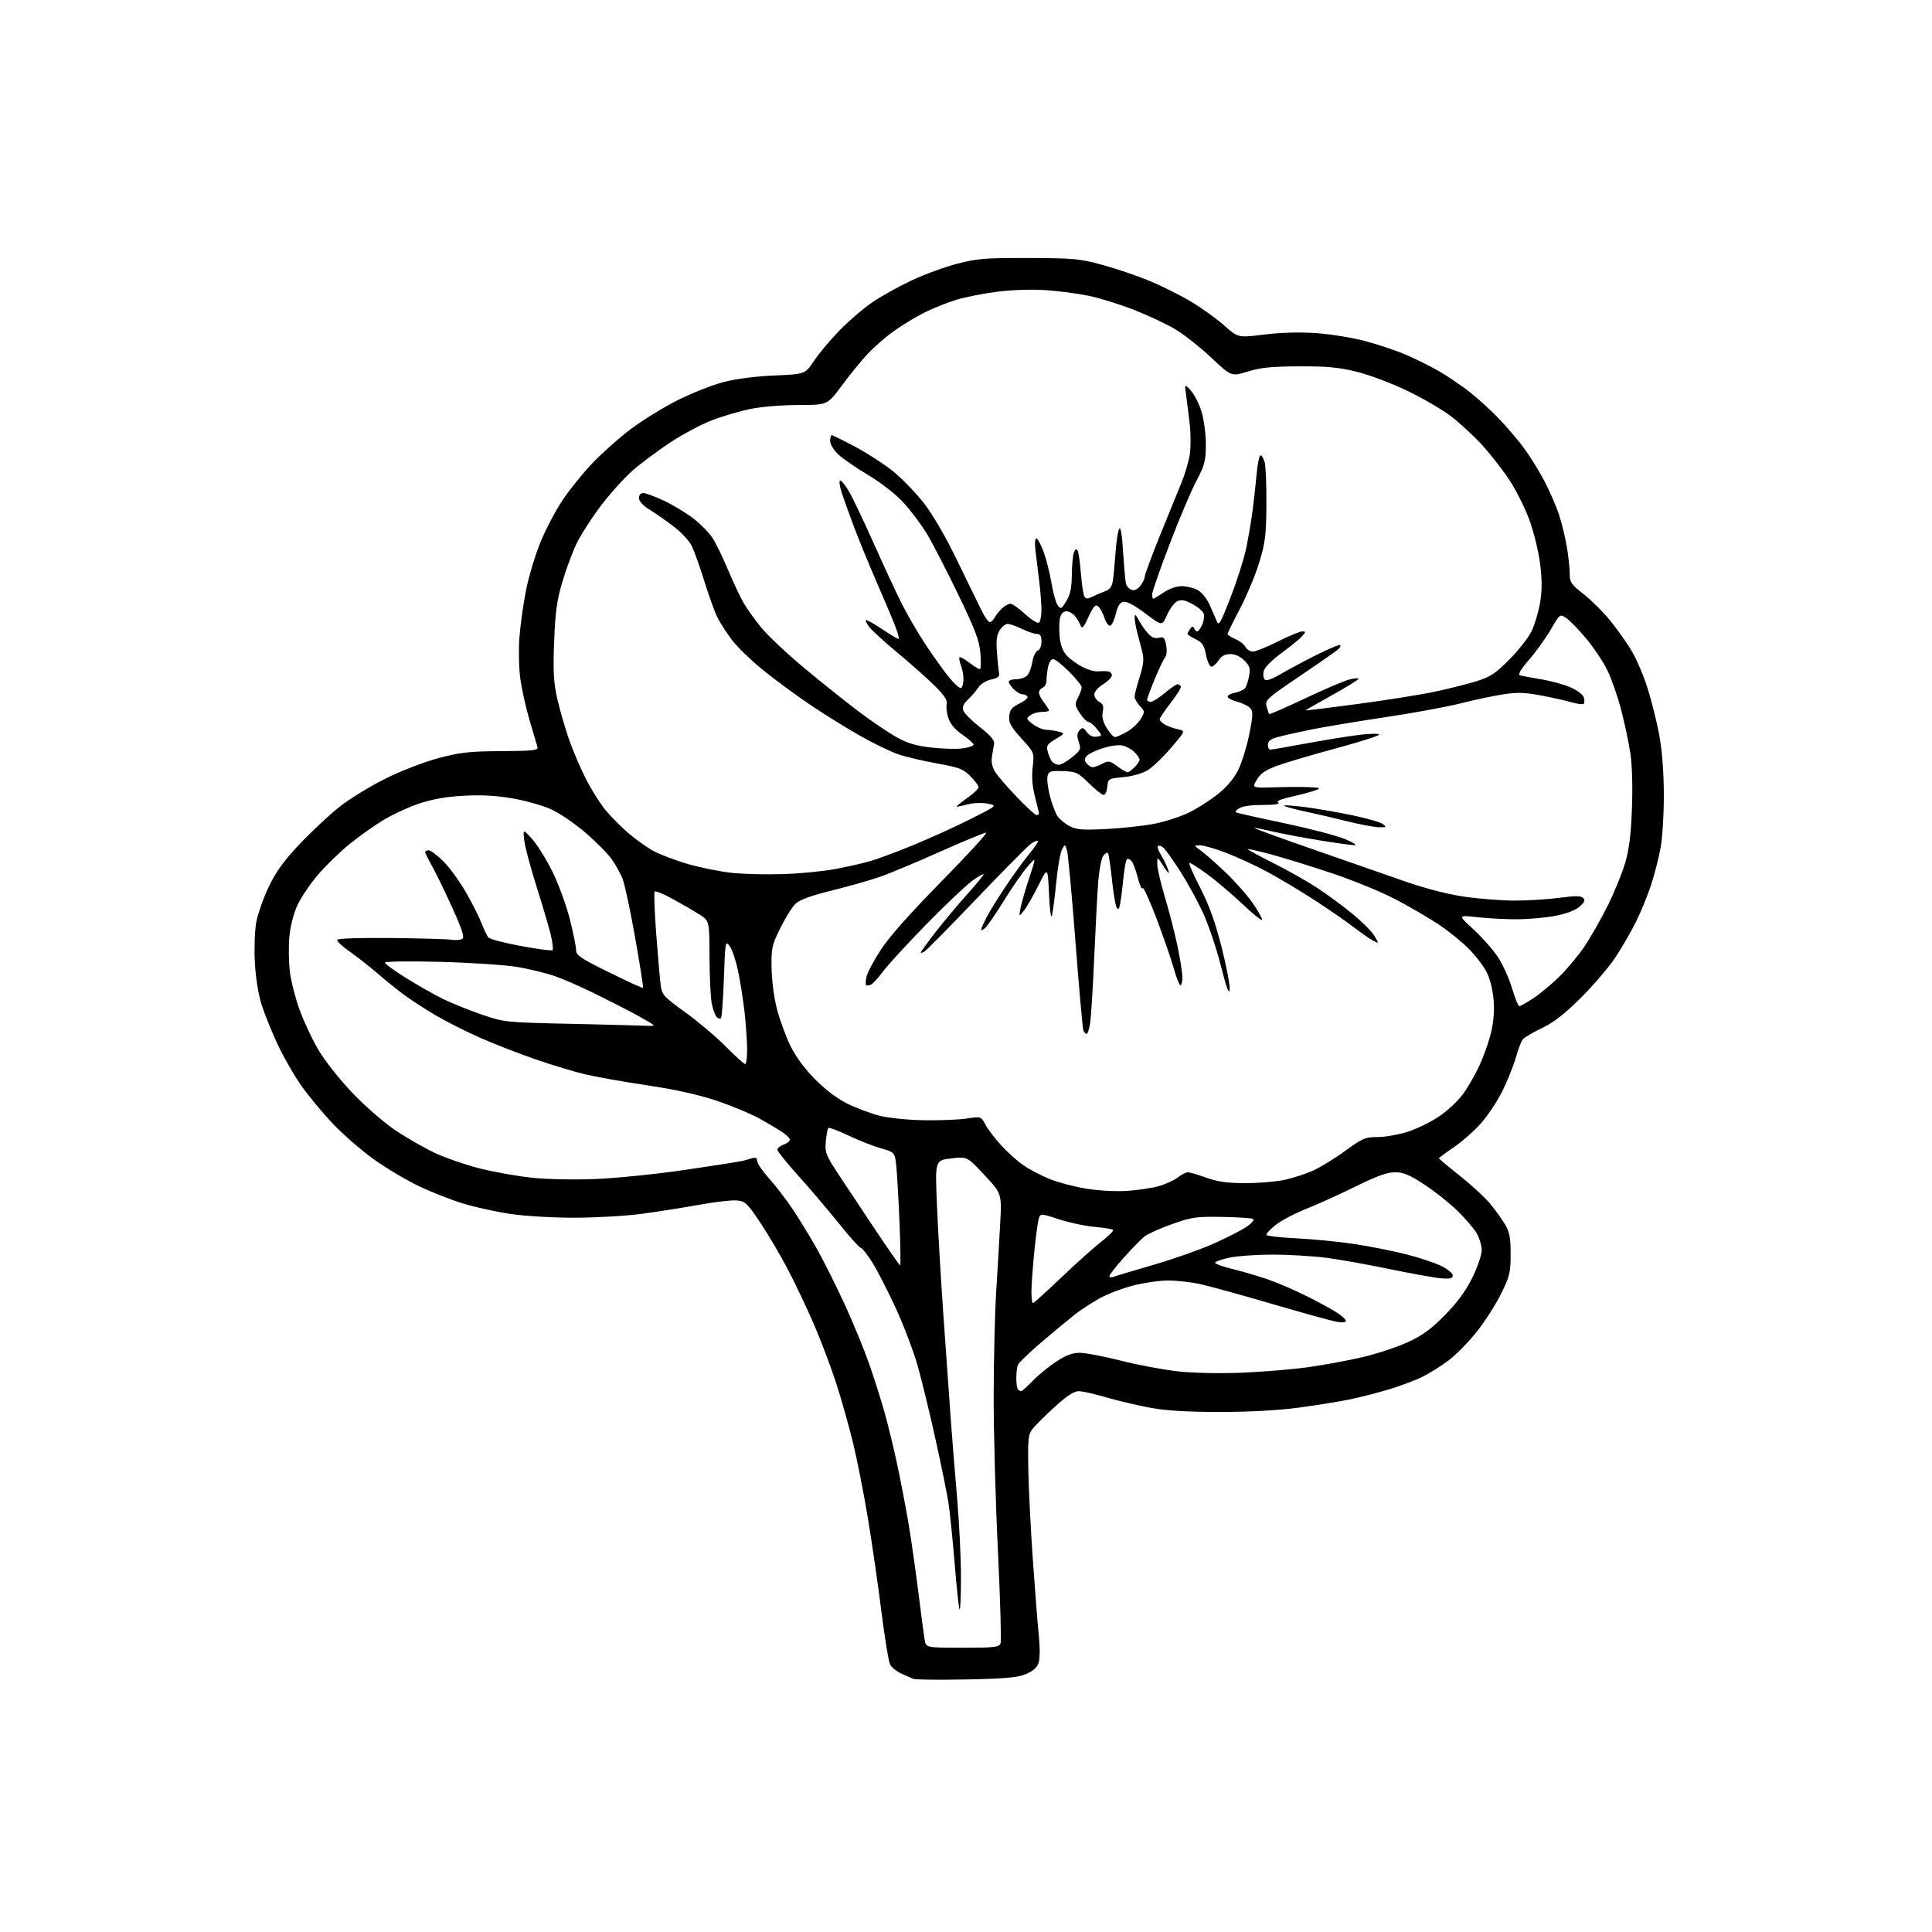 <?xml version="1.0" encoding="UTF-8" standalone="no"?>
<svg 
  version="1.1" 
  xmlns="http://www.w3.org/2000/svg" 
  xmlns:xlink="http://www.w3.org/1999/xlink" 
  xmlns:svg="http://www.w3.org/2000/svg"
  xmlns:rdf="http://www.w3.org/1999/02/22-rdf-syntax-ns#"
  xmlns:cc="http://creativecommons.org/ns#"
  xmlns:dc="http://purl.org/dc/elements/1.1/"
  viewBox="0 0 768 768"
  width="768"
  height="768"
>
<style>svg {background-color: white; }</style>"
<path stroke="none" fill="black" fill-rule="evenodd" d="M384.00,667.61C373.27,667.82 363.82,667.71 363.00,667.37C362.18,667.03 360.02,666.08 358.22,665.25C356.41,664.42 354.44,662.83 353.85,661.72C353.26,660.61 351.69,651.10 350.37,640.60C349.06,630.09 346.64,613.40 345.00,603.50C343.36,593.60 340.68,580.04 339.05,573.36C337.42,566.69 334.45,556.17 332.45,550.00C330.46,543.82 326.58,533.53 323.84,527.13C321.11,520.74 316.40,510.77 313.39,505.00C310.38,499.23 305.35,490.68 302.21,486.00C296.94,478.15 296.22,477.48 292.81,477.19C290.79,477.02 284.04,477.81 277.81,478.94C271.59,480.07 261.32,481.68 255.00,482.53C248.68,483.38 236.53,484.06 228.00,484.06C219.18,484.05 208.20,483.38 202.52,482.51C197.03,481.67 188.70,479.82 184.02,478.40C179.33,476.97 171.45,473.87 166.50,471.50C161.55,469.13 153.56,464.39 148.76,460.96C143.95,457.54 136.69,451.26 132.63,447.01C128.57,442.76 122.89,435.96 120.00,431.89C117.11,427.83 112.81,420.36 110.43,415.30C108.05,410.24 105.15,403.04 103.97,399.30C102.68,395.19 101.62,388.54 101.30,382.50C101.00,376.86 101.26,369.88 101.89,366.50C102.51,363.20 104.74,356.89 106.85,352.48C109.72,346.48 112.80,342.23 119.09,335.56C123.72,330.67 130.79,324.04 134.80,320.84C138.82,317.64 147.15,312.53 153.30,309.48C159.74,306.30 168.75,302.83 174.50,301.31C183.03,299.06 186.68,298.66 199.30,298.59C211.96,298.51 214.04,298.28 213.67,297.00C213.42,296.18 212.03,291.45 210.57,286.50C209.11,281.55 207.44,274.12 206.86,270.00C206.27,265.83 206.10,258.50 206.47,253.50C206.83,248.55 208.03,240.00 209.13,234.51C210.23,229.01 212.82,220.43 214.88,215.43C216.94,210.43 220.84,203.00 223.55,198.92C226.26,194.84 231.62,188.19 235.46,184.15C239.30,180.11 246.25,173.94 250.91,170.45C255.56,166.96 263.90,161.83 269.44,159.05C274.97,156.28 283.10,153.07 287.50,151.91C292.47,150.60 300.15,149.60 307.79,149.27C320.07,148.73 320.07,148.73 323.59,143.42C325.53,140.51 330.13,135.04 333.81,131.27C337.49,127.50 343.37,122.46 346.88,120.08C350.38,117.70 357.36,113.83 362.38,111.47C367.39,109.11 375.55,106.13 380.50,104.84C388.51,102.76 391.65,102.51 409.00,102.56C427.01,102.62 429.25,102.84 438.38,105.34C443.82,106.84 452.14,109.66 456.88,111.62C461.62,113.58 469.01,117.26 473.29,119.81C477.58,122.35 483.57,126.65 486.61,129.36C492.13,134.28 492.13,134.28 502.54,132.99C509.18,132.18 516.61,131.96 523.07,132.41C528.63,132.79 537.30,134.18 542.34,135.49C547.38,136.80 554.74,139.25 558.70,140.94C562.66,142.62 568.73,145.65 572.20,147.66C575.66,149.67 581.20,153.45 584.50,156.05C587.80,158.65 593.00,163.42 596.05,166.64C599.11,169.86 603.46,174.97 605.72,178.00C607.98,181.03 611.62,186.88 613.81,191.00C615.99,195.12 618.71,201.43 619.86,205.00C621.00,208.57 622.40,214.43 622.96,218.00C623.52,221.57 623.99,226.16 623.99,228.19C624.00,231.48 624.61,232.36 629.52,236.19C632.56,238.56 637.29,243.26 640.02,246.62C642.76,249.99 646.59,255.39 648.53,258.62C650.47,261.84 653.34,268.54 654.91,273.49C656.48,278.45 658.57,286.77 659.55,292.00C660.68,298.06 661.35,306.56 661.40,315.50C661.44,323.29 660.86,332.83 660.11,337.00C659.36,341.12 657.63,347.88 656.26,352.00C654.89,356.12 652.21,362.65 650.29,366.50C648.38,370.35 644.74,376.65 642.20,380.50C639.66,384.35 633.51,391.56 628.54,396.52C621.95,403.09 617.72,406.38 612.94,408.68C609.33,410.42 605.90,412.43 605.31,413.17C604.72,413.90 603.47,417.20 602.53,420.50C601.59,423.80 599.17,429.80 597.16,433.83C595.15,437.86 591.31,443.62 588.63,446.62C585.95,449.63 581.12,453.88 577.88,456.08C574.65,458.28 572.00,460.24 572.00,460.43C572.00,460.63 575.71,463.74 580.25,467.34C584.79,470.94 590.19,475.91 592.25,478.38C594.31,480.85 597.01,484.59 598.25,486.68C600.08,489.79 600.50,491.99 600.50,498.55C600.50,505.86 600.15,507.31 596.69,514.31C594.60,518.55 590.22,525.36 586.98,529.45C583.73,533.54 578.69,538.66 575.78,540.83C572.88,543.00 568.25,545.91 565.49,547.28C562.74,548.66 556.66,550.94 551.99,552.34C547.32,553.74 540.12,555.57 536.00,556.40C531.87,557.23 522.87,558.67 516.00,559.59C508.16,560.64 496.61,561.27 485.00,561.28C472.19,561.28 463.72,560.78 457.48,559.65C452.52,558.75 444.64,556.90 439.98,555.53C435.32,554.16 430.30,553.03 428.83,553.02C426.94,553.01 424.15,554.82 419.28,559.25C415.49,562.69 411.53,566.62 410.46,568.00C408.74,570.23 408.55,571.96 408.77,584.00C408.90,591.42 409.69,607.40 410.54,619.50C411.38,631.60 412.45,645.29 412.92,649.91C413.45,655.08 413.41,659.39 412.82,661.08C412.16,662.98 410.55,664.37 407.68,665.53C404.39,666.86 399.35,667.31 384.00,667.61zM382.58,655.00C395.40,655.00 397.14,654.80 397.73,653.26C398.09,652.31 397.62,635.55 396.67,616.01C395.72,596.48 394.97,568.80 395.00,554.50C395.03,540.20 395.48,521.75 396.00,513.50C396.52,505.25 397.23,493.10 397.58,486.50C398.23,474.50 398.23,474.50 391.36,467.12C384.50,459.75 384.50,459.75 378.11,460.49C371.72,461.23 371.72,461.23 372.42,478.36C372.80,487.79 373.98,507.96 375.04,523.19C376.10,538.41 377.44,557.31 378.02,565.19C378.60,573.06 379.73,587.13 380.54,596.45C381.34,605.78 382.00,619.47 382.00,626.87C382.00,634.28 381.76,640.09 381.46,639.80C381.17,639.50 380.29,631.41 379.51,621.81C378.73,612.21 377.61,601.24 377.03,597.43C376.44,593.62 374.11,582.17 371.85,572.00C369.60,561.83 366.45,548.84 364.85,543.14C363.25,537.44 359.30,527.03 356.08,520.00C352.85,512.98 348.59,504.70 346.62,501.62C344.64,498.53 342.62,496.00 342.12,496.00C341.62,496.00 337.70,491.61 333.39,486.25C329.09,480.89 321.84,472.36 317.28,467.31C312.73,462.25 309.00,457.63 309.00,457.03C309.00,456.44 310.12,455.52 311.50,455.00C312.88,454.48 314.00,453.62 314.00,453.09C314.00,452.57 312.76,451.27 311.25,450.22C309.74,449.17 305.57,446.69 302.00,444.71C298.43,442.73 290.67,439.49 284.77,437.52C277.66,435.14 268.38,433.09 257.27,431.43C248.05,430.06 236.90,428.08 232.50,427.03C228.10,425.98 219.20,423.29 212.73,421.05C206.25,418.81 196.47,415.00 190.99,412.59C185.52,410.18 177.54,406.16 173.27,403.66C168.99,401.15 163.21,397.39 160.41,395.30C157.62,393.21 152.85,389.36 149.83,386.74C146.80,384.13 141.91,380.30 138.97,378.24C136.02,376.19 133.81,374.08 134.05,373.57C134.31,373.04 143.34,372.74 155.50,372.87C167.05,372.99 177.85,373.30 179.50,373.56C181.15,373.83 183.07,373.66 183.77,373.20C184.73,372.56 183.73,369.49 179.61,360.43C176.62,353.87 173.02,346.48 171.60,344.00C170.19,341.52 169.02,339.16 169.01,338.75C169.01,338.34 169.64,338.00 170.42,338.00C171.20,338.00 173.86,340.02 176.32,342.48C178.79,344.94 182.80,350.46 185.23,354.73C187.67,359.00 190.46,364.52 191.42,367.00C192.39,369.48 193.61,372.02 194.14,372.66C194.67,373.30 200.49,374.83 207.07,376.05C213.66,377.28 219.31,378.02 219.64,377.70C219.96,377.37 219.67,374.72 218.99,371.80C218.31,368.89 215.77,360.25 213.34,352.61C210.91,344.97 208.69,336.64 208.40,334.11C207.87,329.50 207.87,329.50 211.51,333.50C213.51,335.70 217.15,341.55 219.60,346.50C222.04,351.45 225.15,359.95 226.52,365.38C227.88,370.81 229.00,376.34 229.00,377.65C229.00,379.73 230.74,380.91 242.15,386.54C249.39,390.11 255.45,392.88 255.63,392.71C255.80,392.53 254.38,383.50 252.46,372.63C250.54,361.76 248.28,351.21 247.44,349.19C246.60,347.16 244.71,343.77 243.25,341.65C241.78,339.53 237.19,334.86 233.04,331.27C228.89,327.68 222.80,323.47 219.50,321.91C216.18,320.34 209.25,318.33 204.00,317.42C197.30,316.25 191.51,315.93 184.36,316.32C177.34,316.70 171.88,317.66 166.60,319.44C162.40,320.84 155.94,323.84 152.24,326.08C148.54,328.33 142.42,332.70 138.65,335.79C134.87,338.88 129.28,344.35 126.22,347.95C123.17,351.55 119.54,356.95 118.17,359.95C116.70,363.15 115.41,368.27 115.03,372.35C114.68,376.16 114.76,382.37 115.21,386.14C115.66,389.90 117.39,396.73 119.05,401.31C120.70,405.90 124.08,413.09 126.54,417.29C129.11,421.69 134.90,429.00 140.16,434.51C145.45,440.04 152.78,446.39 157.52,449.55C162.04,452.55 169.12,456.57 173.27,458.49C177.42,460.40 185.25,463.09 190.67,464.46C196.09,465.84 205.25,467.48 211.02,468.11C217.19,468.79 227.67,469.02 236.50,468.68C244.85,468.36 260.80,466.74 272.50,465.03C284.05,463.34 294.40,461.70 295.50,461.40C296.60,461.09 298.29,460.62 299.25,460.35C300.41,460.03 301.00,460.43 301.00,461.54C301.00,462.45 303.09,465.52 305.63,468.35C308.18,471.18 312.39,476.65 314.99,480.50C317.59,484.35 321.99,491.55 324.77,496.50C327.55,501.45 332.57,511.50 335.93,518.82C339.28,526.15 343.62,536.73 345.57,542.32C347.51,547.92 350.22,556.45 351.58,561.28C352.94,566.11 355.14,575.11 356.47,581.28C357.80,587.45 359.80,597.76 360.91,604.19C362.02,610.62 363.85,623.22 364.96,632.19C366.08,641.16 367.24,649.96 367.54,651.75C368.09,655.00 368.09,655.00 382.58,655.00zM405.96,553.00C406.31,553.00 408.37,551.15 410.55,548.88C412.72,546.61 416.95,543.17 419.94,541.22C424.00,538.59 426.42,537.71 429.44,537.76C431.68,537.80 438.98,539.21 445.68,540.91C452.37,542.61 462.50,544.50 468.18,545.13C474.23,545.80 484.70,546.02 493.50,545.68C501.75,545.35 513.67,544.37 520.00,543.48C526.33,542.59 536.13,540.78 541.79,539.45C547.45,538.11 555.50,535.44 559.68,533.51C565.52,530.81 568.93,528.32 574.40,522.75C579.36,517.70 582.66,513.20 585.26,507.93C587.38,503.63 589.00,498.87 589.00,496.93C588.99,495.04 588.05,491.96 586.90,490.07C585.75,488.19 582.29,484.18 579.21,481.17C576.13,478.16 570.26,473.52 566.17,470.85C560.26,466.99 557.88,466.00 554.52,466.00C551.40,466.00 547.31,467.48 538.90,471.63C532.63,474.73 523.80,478.73 519.28,480.52C514.76,482.32 509.24,485.22 507.02,486.98C504.81,488.74 503.20,490.52 503.46,490.94C503.72,491.36 509.24,491.96 515.72,492.28C522.20,492.60 532.45,493.61 538.50,494.53C544.55,495.45 553.76,497.28 558.96,498.60C564.17,499.91 570.47,502.01 572.96,503.25C575.46,504.49 577.50,506.18 577.50,507.00C577.50,508.16 576.48,508.42 573.00,508.17C570.52,507.98 561.30,506.33 552.50,504.50C543.70,502.67 532.23,500.63 527.00,499.96C521.77,499.30 512.33,498.74 506.00,498.73C499.68,498.72 491.91,499.26 488.75,499.93C485.59,500.60 483.00,501.51 483.00,501.96C483.00,502.41 486.26,503.57 490.25,504.53C494.24,505.50 500.65,507.40 504.50,508.77C508.35,510.13 515.07,513.04 519.43,515.23C523.80,517.42 529.09,520.29 531.18,521.62C533.28,522.94 535.00,524.49 535.00,525.06C535.00,525.71 533.60,525.84 531.25,525.41C529.19,525.04 517.60,521.83 505.50,518.28C493.40,514.74 480.57,511.20 477.00,510.43C473.43,509.66 467.76,509.03 464.41,509.02C461.06,509.01 454.79,509.90 450.48,511.00C446.17,512.11 440.14,514.42 437.07,516.14C434.01,517.86 429.70,520.66 427.50,522.36C425.30,524.07 419.39,528.96 414.36,533.23C409.33,537.50 404.94,541.71 404.61,542.58C404.27,543.45 404.00,545.85 404.00,547.92C404.00,549.98 404.30,551.97 404.67,552.33C405.03,552.70 405.62,553.00 405.96,553.00zM410.61,518.00C410.95,518.00 415.95,513.48 421.74,507.96C427.52,502.44 434.64,496.05 437.57,493.77C440.49,491.49 442.70,489.32 442.47,488.96C442.25,488.59 439.01,488.04 435.28,487.72C431.55,487.41 425.12,486.04 421.00,484.70C413.50,482.25 413.50,482.25 412.82,484.87C412.44,486.32 411.66,492.42 411.07,498.42C410.48,504.43 410.00,511.29 410.00,513.67C410.00,516.05 410.27,518.00 410.61,518.00zM442.75,507.53C443.71,507.15 450.79,505.03 458.47,502.81C466.15,500.60 476.80,496.85 482.13,494.49C487.46,492.13 493.47,489.07 495.49,487.70C497.54,486.31 498.69,484.93 498.11,484.57C497.53,484.21 491.99,483.84 485.78,483.74C475.48,483.56 473.75,483.81 465.87,486.61C461.13,488.29 456.18,490.53 454.87,491.58C453.57,492.64 449.91,496.39 446.75,499.92C443.59,503.45 441.00,506.76 441.00,507.28C441.00,507.79 441.79,507.90 442.75,507.53zM357.81,503.00C358.06,503.00 357.96,495.69 357.60,486.75C357.24,477.81 356.68,467.70 356.36,464.29C355.78,458.08 355.78,458.08 350.14,456.46C347.04,455.57 341.20,453.27 337.16,451.34C333.13,449.42 329.57,448.09 329.27,448.40C328.96,448.71 328.52,451.10 328.28,453.73C327.88,458.13 328.26,459.12 333.17,466.60C336.10,471.05 342.75,481.07 347.94,488.85C353.13,496.63 357.57,503.00 357.81,503.00zM448.32,473.38C452.62,473.09 458.30,472.21 460.93,471.43C463.57,470.64 466.87,469.10 468.27,468.00C469.67,466.90 471.44,466.00 472.19,466.00C472.95,466.00 476.25,466.97 479.53,468.15C484.04,469.77 487.82,470.30 495.00,470.31C500.23,470.32 507.20,469.74 510.50,469.04C513.80,468.33 518.88,466.70 521.80,465.41C524.71,464.12 530.50,460.58 534.67,457.53C541.59,452.48 542.71,452.00 547.52,452.00C550.42,452.00 555.72,451.10 559.29,449.99C562.87,448.89 568.52,446.16 571.85,443.94C575.18,441.72 579.50,437.73 581.45,435.07C583.40,432.42 586.33,427.38 587.96,423.87C589.60,420.37 591.68,414.58 592.58,411.02C593.67,406.77 594.07,402.24 593.76,397.87C593.48,393.95 592.39,389.36 591.10,386.71C589.90,384.23 586.62,379.91 583.81,377.09C580.99,374.28 575.50,369.87 571.60,367.29C567.69,364.70 560.00,360.24 554.50,357.37C549.00,354.50 537.75,349.89 529.50,347.14C521.25,344.38 510.34,341.00 505.25,339.63C500.16,338.26 496.00,337.33 496.00,337.56C496.00,337.79 500.59,340.28 506.19,343.10C511.80,345.91 519.56,350.29 523.44,352.83C527.32,355.37 533.65,360.02 537.50,363.17C541.35,366.31 545.34,370.30 546.36,372.03C548.23,375.19 548.23,375.19 545.86,373.94C544.56,373.26 541.02,370.79 537.99,368.47C534.96,366.15 527.97,361.33 522.46,357.75C516.95,354.18 508.63,349.20 503.97,346.68C499.31,344.17 491.91,340.74 487.52,339.06C483.14,337.38 478.41,336.01 477.02,336.03C474.50,336.06 474.50,336.06 477.50,338.25C479.15,339.44 483.59,343.37 487.36,346.96C491.14,350.56 496.02,356.12 498.20,359.33C500.39,362.53 501.94,365.39 501.65,365.68C501.36,365.97 497.82,363.09 493.79,359.27C489.75,355.45 483.60,350.23 480.11,347.66C476.63,345.10 473.37,343.00 472.88,343.00C472.38,343.00 474.24,347.39 477.01,352.75C480.65,359.82 483.01,366.32 485.57,376.37C487.52,384.00 488.97,391.65 488.80,393.37C488.59,395.58 487.57,392.81 485.32,383.91C483.56,376.99 480.36,367.50 478.21,362.82C476.05,358.15 471.95,350.69 469.10,346.25C466.25,341.81 463.26,337.63 462.44,336.95C461.62,336.27 460.68,335.99 460.34,336.33C460.00,336.66 460.37,337.96 461.15,339.22C461.93,340.47 463.11,342.74 463.77,344.25C464.42,345.76 464.79,347.00 464.58,347.00C464.37,347.00 463.26,345.54 462.12,343.75C460.03,340.50 460.03,340.50 460.03,343.50C460.03,345.15 461.34,350.86 462.94,356.18C464.55,361.51 466.79,370.16 467.93,375.42C469.07,380.67 470.00,386.57 470.00,388.54C470.00,390.51 469.61,391.88 469.14,391.59C468.67,391.29 467.49,388.23 466.54,384.78C465.58,381.32 462.50,372.46 459.71,365.07C456.91,357.68 454.41,352.26 454.16,353.01C453.91,353.77 453.08,351.98 452.33,349.02C451.57,346.06 450.46,343.05 449.86,342.33C449.26,341.61 448.44,341.23 448.03,341.48C447.62,341.74 446.98,344.99 446.61,348.72C446.25,352.45 445.67,357.02 445.34,358.88C444.87,361.45 444.52,361.90 443.87,360.73C443.39,359.88 442.55,354.79 441.99,349.42C441.43,344.04 440.72,339.39 440.41,339.07C440.09,338.76 439.25,339.30 438.53,340.28C437.82,341.26 436.94,345.76 436.58,350.28C436.22,354.80 435.51,368.18 435.00,380.00C434.48,391.82 433.76,403.64 433.40,406.25C433.03,408.86 432.39,411.00 431.97,411.00C431.55,411.00 430.96,410.34 430.65,409.54C430.35,408.74 428.93,392.88 427.51,374.29C426.09,355.71 424.57,339.38 424.13,338.00C423.34,335.51 423.34,335.51 422.14,337.74C421.48,338.97 420.46,344.82 419.88,350.74C419.29,356.66 418.52,362.62 418.16,364.00C417.79,365.42 417.29,361.73 417.01,355.50C416.50,344.50 416.50,344.50 412.77,352.00C410.71,356.12 408.13,360.62 407.02,362.00C405.02,364.50 405.02,364.50 405.67,361.00C406.03,359.07 407.59,353.68 409.13,349.00C411.95,340.50 411.95,340.50 408.46,344.50C406.54,346.70 402.30,352.81 399.04,358.08C395.78,363.35 392.41,368.24 391.56,368.95C390.70,369.66 390.00,369.95 390.00,369.58C390.00,369.22 390.97,367.03 392.15,364.71C393.33,362.39 396.86,356.68 400.01,352.00C403.15,347.32 407.38,341.53 409.40,339.12C411.41,336.71 412.85,334.52 412.60,334.26C412.34,334.01 411.09,334.53 409.81,335.42C408.54,336.31 398.80,346.14 388.17,357.27C377.54,368.40 368.21,377.86 367.42,378.30C366.64,378.74 366.00,378.90 366.00,378.65C366.00,378.41 368.54,374.90 371.65,370.85C374.76,366.81 380.39,360.07 384.15,355.87C387.92,351.67 391.00,347.93 391.00,347.56C391.00,347.18 388.99,348.32 386.54,350.08C384.08,351.85 375.86,359.64 368.27,367.39C360.68,375.15 352.90,383.62 350.98,386.21C349.07,388.80 346.87,391.17 346.11,391.48C345.34,391.79 344.51,391.84 344.26,391.60C344.01,391.35 344.10,389.82 344.46,388.20C344.81,386.57 347.42,381.71 350.26,377.37C353.61,372.26 362.06,362.75 374.37,350.25C384.79,339.66 392.71,331.00 391.98,331.00C391.25,331.00 382.96,334.43 373.57,338.62C364.18,342.82 353.35,347.34 349.50,348.66C345.65,349.99 337.14,352.39 330.60,354.01C322.52,356.00 317.92,357.67 316.29,359.20C314.96,360.44 312.24,364.79 310.23,368.85C306.82,375.76 306.58,376.82 306.71,384.87C306.80,389.89 307.70,396.75 308.89,401.26C310.01,405.52 312.40,412.04 314.21,415.74C316.33,420.07 319.84,424.83 324.06,429.08C328.27,433.33 332.92,436.81 337.06,438.83C340.60,440.55 346.32,442.68 349.77,443.55C353.28,444.43 361.00,445.21 367.27,445.31C373.45,445.42 381.08,445.11 384.23,444.64C389.96,443.77 389.96,443.77 391.73,447.08C392.70,448.90 395.52,452.60 398.00,455.31C400.48,458.03 404.45,461.59 406.83,463.22C409.21,464.86 413.88,467.31 417.20,468.66C420.53,470.01 427.13,471.75 431.88,472.52C436.96,473.34 443.71,473.70 448.32,473.38zM296.22,423.00C296.65,423.00 297.00,420.41 296.99,417.25C296.99,414.09 296.53,407.45 295.99,402.50C295.44,397.55 294.27,390.10 293.39,385.94C292.51,381.78 291.01,377.33 290.05,376.06C288.35,373.82 288.28,374.21 287.76,388.93C287.47,397.28 286.94,404.39 286.59,404.74C286.25,405.08 285.47,404.87 284.86,404.26C284.26,403.66 283.38,401.21 282.92,398.83C282.46,396.45 282.07,388.09 282.04,380.26C282.00,366.03 282.00,366.03 277.92,363.45C275.68,362.03 270.93,359.28 267.37,357.32C263.81,355.36 260.62,354.05 260.26,354.40C259.91,354.75 260.18,362.34 260.86,371.27C261.54,380.20 262.34,389.36 262.64,391.63C263.16,395.50 263.79,396.19 272.37,402.38C277.42,406.02 284.68,412.15 288.50,416.00C292.32,419.85 295.80,423.00 296.22,423.00zM257.92,407.81C259.25,407.92 260.06,407.72 259.72,407.39C259.38,407.05 256.27,405.23 252.80,403.34C249.34,401.45 241.97,397.68 236.42,394.96C230.88,392.24 223.68,389.09 220.42,387.97C217.17,386.85 210.68,385.26 206.00,384.44C201.29,383.62 187.59,382.69 175.25,382.36C162.72,382.03 153.00,382.16 153.00,382.65C153.00,383.14 156.71,385.84 161.25,388.67C165.79,391.50 172.32,395.22 175.78,396.94C179.23,398.65 186.21,401.48 191.28,403.23C200.50,406.40 200.50,406.40 228.00,407.01C243.12,407.35 256.59,407.71 257.92,407.81zM603.93,400.00C604.33,400.00 606.87,398.55 609.58,396.78C612.29,395.01 617.00,391.07 620.06,388.03C623.12,384.99 627.51,379.70 629.82,376.28C632.14,372.86 636.24,365.66 638.95,360.28C641.65,354.90 644.84,347.12 646.04,343.00C647.63,337.51 648.35,331.66 648.73,321.19C649.05,312.37 648.80,303.93 648.06,299.19C647.41,294.96 645.77,287.28 644.42,282.12C643.08,276.96 640.66,269.99 639.04,266.62C637.42,263.25 633.62,257.53 630.59,253.89C627.56,250.26 623.96,246.55 622.59,245.65C620.09,244.01 620.09,244.01 616.45,250.26C614.45,253.69 610.57,259.09 607.83,262.25C604.55,266.04 603.31,268.15 604.18,268.43C604.91,268.67 608.64,269.37 612.47,270.00C616.31,270.62 621.58,272.05 624.19,273.18C626.83,274.31 629.21,276.09 629.56,277.18C629.90,278.27 629.90,279.43 629.56,279.77C629.22,280.12 627.04,279.84 624.72,279.17C622.40,278.50 616.90,277.27 612.50,276.44C606.13,275.25 603.07,275.16 597.50,276.02C593.65,276.61 586.05,278.22 580.61,279.60C575.17,280.98 561.67,283.46 550.61,285.11C539.55,286.76 526.23,288.98 521.00,290.05C515.77,291.11 509.81,292.45 507.75,293.04C505.06,293.80 504.00,294.64 504.00,296.05C504.00,297.12 504.42,298.00 504.93,298.00C505.45,298.00 511.86,296.89 519.18,295.54C526.51,294.19 535.88,292.67 540.00,292.16C544.12,291.65 547.85,291.55 548.27,291.94C548.70,292.33 541.05,294.80 531.27,297.43C521.50,300.06 510.80,303.23 507.50,304.46C503.00,306.14 501.02,307.52 499.59,309.97C497.68,313.24 497.68,313.24 506.59,312.97C511.49,312.82 517.75,312.79 520.50,312.91C524.79,313.10 525.16,313.26 523.11,314.08C521.79,314.61 517.57,315.76 513.73,316.63C508.93,317.72 507.17,318.49 508.12,319.09C508.98,319.64 506.65,319.98 501.94,319.98C497.13,319.99 493.70,320.50 492.50,321.37C490.67,322.71 490.67,322.76 492.56,323.30C493.63,323.60 502.19,325.48 511.60,327.47C521.00,329.47 531.35,332.19 534.60,333.53C537.84,334.86 539.60,335.96 538.50,335.98C537.40,335.99 531.07,335.11 524.43,334.03C517.79,332.95 509.47,331.38 505.93,330.55C502.39,329.71 499.05,329.05 498.50,329.08C497.95,329.10 508.30,332.88 521.50,337.47C534.70,342.06 551.35,347.85 558.50,350.36C566.69,353.22 575.43,355.47 582.13,356.45C587.97,357.30 597.01,358.00 602.22,358.00C607.42,358.00 615.39,357.50 619.93,356.89C626.20,356.05 628.46,356.06 629.34,356.96C630.22,357.86 629.87,358.69 627.85,360.44C626.20,361.87 622.60,363.23 618.35,364.05C614.58,364.77 607.90,365.39 603.50,365.43C599.10,365.47 591.90,365.10 587.50,364.62C579.50,363.74 579.50,363.74 585.58,369.30C588.92,372.36 593.28,377.25 595.27,380.18C597.25,383.11 599.85,388.76 601.03,392.75C602.22,396.74 603.52,400.00 603.93,400.00zM311.50,347.47C318.10,347.24 327.32,346.34 332.00,345.46C336.68,344.59 342.93,343.17 345.89,342.32C348.86,341.47 356.60,338.59 363.09,335.92C369.58,333.25 379.76,328.62 385.70,325.64C396.50,320.21 396.50,320.21 392.54,319.45C390.27,319.02 386.86,319.16 384.55,319.77C382.33,320.37 380.41,320.74 380.27,320.61C380.14,320.47 382.05,318.94 384.52,317.20C386.98,315.46 389.00,313.54 389.00,312.92C389.00,312.30 387.53,310.33 385.73,308.53C382.87,305.67 381.25,305.05 372.48,303.48C366.99,302.50 360.03,300.85 357.02,299.82C354.00,298.79 347.25,295.52 342.02,292.56C336.78,289.59 328.00,284.15 322.50,280.46C317.00,276.77 308.56,270.58 303.73,266.70C298.91,262.82 293.23,257.36 291.10,254.57C288.97,251.78 286.32,247.70 285.22,245.50C284.12,243.30 281.75,236.77 279.97,231.00C278.19,225.22 275.92,218.89 274.94,216.92C273.95,214.96 270.74,211.53 267.82,209.30C264.89,207.07 260.59,204.06 258.25,202.61C255.56,200.94 254.00,199.25 254.00,197.99C254.00,196.76 254.67,196.00 255.75,196.00C256.71,196.00 260.43,197.38 264.00,199.07C267.57,200.76 272.81,203.93 275.64,206.11C278.47,208.29 281.87,211.75 283.20,213.79C284.53,215.83 287.32,221.55 289.41,226.50C291.49,231.45 294.26,237.35 295.56,239.61C296.86,241.87 300.03,246.31 302.61,249.48C305.20,252.65 312.98,259.96 319.91,265.72C326.83,271.48 336.55,279.24 341.50,282.96C346.45,286.68 353.10,291.19 356.28,292.98C360.70,295.46 364.02,296.45 370.28,297.17C374.80,297.69 380.41,297.83 382.75,297.49C385.09,297.15 387.00,296.48 387.00,295.99C387.00,295.50 385.01,293.73 382.58,292.05C379.63,290.03 377.77,287.82 376.98,285.44C376.33,283.48 376.04,280.97 376.32,279.88C376.70,278.43 375.43,276.47 371.64,272.69C368.78,269.84 362.17,263.96 356.97,259.64C351.76,255.32 346.66,250.69 345.63,249.34C344.60,248.00 343.95,246.72 344.18,246.49C344.40,246.26 347.27,247.86 350.55,250.03C353.82,252.21 356.79,254.00 357.15,254.00C357.51,254.00 356.99,251.86 356.00,249.25C355.01,246.64 351.72,238.82 348.69,231.88C345.66,224.94 341.50,214.81 339.45,209.38C337.40,203.95 335.13,197.59 334.41,195.25C333.69,192.91 333.51,191.00 334.01,191.00C334.51,191.00 336.09,193.00 337.52,195.44C338.95,197.88 343.40,207.21 347.41,216.19C351.42,225.16 356.40,235.88 358.47,240.00C360.55,244.12 364.59,251.10 367.46,255.50C370.33,259.90 374.58,265.88 376.89,268.78C379.20,271.68 381.52,273.79 382.05,273.47C382.57,273.15 383.00,271.59 383.00,270.01C383.00,268.42 382.54,265.91 381.97,264.43C381.41,262.94 381.15,261.51 381.41,261.26C381.66,261.01 383.40,261.97 385.28,263.40C387.15,264.83 389.05,266.00 389.48,266.00C389.92,266.00 390.03,263.19 389.73,259.75C389.29,254.59 387.77,250.55 380.99,236.50C376.48,227.15 370.94,216.38 368.67,212.57C366.41,208.75 362.13,203.02 359.17,199.82C355.98,196.37 350.28,191.92 345.15,188.86C340.39,186.02 335.04,182.33 333.25,180.66C331.41,178.93 330.00,176.61 330.00,175.30C330.00,174.04 330.28,173.00 330.63,173.00C330.98,173.00 335.14,175.05 339.88,177.55C344.62,180.05 351.42,184.46 355.00,187.34C358.57,190.23 364.10,195.94 367.29,200.04C370.89,204.67 375.93,213.38 380.58,223.00C384.71,231.53 389.08,240.49 390.29,242.92C391.51,245.34 392.93,247.32 393.46,247.30C393.99,247.28 394.89,246.43 395.46,245.40C396.03,244.37 397.36,242.73 398.40,241.76C399.45,240.79 400.92,240.00 401.68,240.00C402.43,240.00 405.04,241.84 407.48,244.09C409.92,246.33 412.38,247.88 412.96,247.53C413.53,247.17 414.00,244.92 414.00,242.51C414.00,240.11 413.58,234.85 413.08,230.82C412.57,226.80 411.90,221.36 411.60,218.75C411.29,216.14 411.45,214.00 411.95,214.00C412.45,214.00 413.73,216.36 414.81,219.25C415.88,222.14 417.30,227.72 417.95,231.66C418.61,235.60 419.74,239.63 420.46,240.62C421.68,242.28 421.93,242.16 423.88,238.96C425.47,236.36 426.01,233.77 426.07,228.50C426.11,224.65 426.48,220.63 426.90,219.57C427.39,218.31 427.90,218.03 428.35,218.77C428.74,219.39 429.33,223.49 429.67,227.87C430.01,232.25 430.64,236.42 431.08,237.12C431.70,238.13 432.37,238.15 434.18,237.22C435.46,236.57 437.71,235.60 439.20,235.07C441.19,234.34 442.02,233.24 442.39,230.80C442.67,228.98 443.14,223.98 443.44,219.67C443.74,215.37 444.39,211.12 444.89,210.24C445.48,209.17 446.01,212.28 446.47,219.57C446.85,225.58 447.36,231.25 447.62,232.16C447.87,233.07 448.84,234.11 449.78,234.47C450.88,234.89 452.10,234.36 453.24,232.95C454.21,231.76 455.00,230.16 455.00,229.40C455.00,228.65 457.68,221.38 460.95,213.26C464.23,205.14 468.09,195.65 469.53,192.17C470.97,188.68 472.51,183.56 472.95,180.77C473.39,177.99 473.38,172.51 472.94,168.61C472.49,164.70 471.84,159.47 471.49,157.00C470.85,152.50 470.85,152.50 473.41,155.29C474.81,156.82 476.73,160.64 477.67,163.79C478.61,166.95 479.36,172.75 479.35,176.79C479.32,183.27 478.90,184.88 475.53,191.29C473.44,195.26 468.64,206.59 464.87,216.49C461.09,226.38 458.00,235.27 458.00,236.24C458.00,237.21 458.21,238.00 458.46,238.00C458.71,238.00 460.57,236.88 462.60,235.50C464.74,234.04 467.70,233.00 469.69,233.00C471.56,233.00 474.38,233.66 475.95,234.47C477.59,235.32 479.62,237.75 480.75,240.22C481.82,242.58 483.13,245.58 483.65,246.89C484.49,249.00 485.14,247.90 489.20,237.39C491.73,230.85 494.50,222.12 495.37,218.00C496.23,213.88 497.38,207.12 497.92,203.00C498.46,198.88 499.20,192.24 499.55,188.25C499.91,184.26 500.60,181.00 501.08,181.00C501.57,181.00 502.31,182.24 502.73,183.75C503.15,185.26 503.46,192.80 503.41,200.50C503.33,212.70 502.97,215.66 500.60,223.50C499.10,228.45 495.65,236.73 492.94,241.89C490.22,247.06 488.00,251.62 488.00,252.02C488.00,252.43 489.37,253.32 491.04,254.02C492.71,254.71 494.53,256.11 495.07,257.14C495.62,258.16 496.96,259.00 498.06,259.00C499.15,259.00 503.62,257.20 508.00,255.00C512.38,252.80 516.71,251.00 517.63,251.00C519.16,251.00 519.15,251.18 517.51,252.99C516.52,254.08 512.84,257.09 509.33,259.66C505.61,262.39 502.70,265.35 502.35,266.75C502.02,268.07 502.19,269.59 502.73,270.13C503.38,270.78 505.55,270.04 509.04,267.98C511.97,266.25 518.38,262.82 523.29,260.36C528.19,257.89 532.47,256.13 532.78,256.45C533.10,256.76 532.49,257.71 531.43,258.55C530.37,259.39 523.50,264.14 516.16,269.12C503.58,277.64 502.86,278.31 503.49,280.83C503.86,282.29 504.32,283.66 504.52,283.85C504.71,284.05 511.09,281.26 518.69,277.67C526.28,274.08 534.19,270.69 536.25,270.15C538.31,269.61 540.00,269.47 540.00,269.84C540.00,270.21 535.27,273.14 529.50,276.34C523.73,279.53 519.00,282.26 519.00,282.39C519.00,282.52 528.34,281.37 539.75,279.84C551.16,278.31 564.95,276.11 570.39,274.95C575.84,273.79 583.24,271.93 586.85,270.82C592.44,269.09 594.40,267.80 600.02,262.15C603.66,258.49 607.64,253.39 608.88,250.81C610.11,248.23 611.61,243.14 612.22,239.51C613.00,234.76 613.01,230.47 612.23,224.20C611.64,219.42 609.75,211.62 608.03,206.88C606.31,202.14 602.72,194.94 600.06,190.88C597.39,186.82 592.44,180.49 589.07,176.81C585.69,173.13 580.13,168.00 576.71,165.41C573.30,162.82 565.55,158.31 559.50,155.39C553.45,152.46 544.45,149.06 539.50,147.83C532.24,146.02 527.79,145.59 516.50,145.63C505.40,145.67 501.15,146.10 496.00,147.69C489.50,149.70 489.50,149.70 481.42,142.10C476.97,137.92 470.45,132.80 466.92,130.73C463.39,128.66 456.00,125.21 450.50,123.06C445.00,120.92 436.95,118.43 432.62,117.55C428.29,116.66 420.59,115.66 415.51,115.32C410.17,114.97 402.13,115.24 396.43,115.96C391.00,116.64 383.63,118.11 380.03,119.21C376.44,120.32 370.80,122.58 367.50,124.23C364.20,125.88 358.80,129.15 355.50,131.49C352.20,133.83 347.45,137.95 344.94,140.63C342.42,143.32 337.79,149.00 334.65,153.26C328.92,161.00 328.92,161.00 317.42,161.00C310.81,161.00 302.63,161.68 298.21,162.59C293.97,163.46 287.08,165.49 282.91,167.10C278.73,168.71 271.31,172.67 266.41,175.91C261.51,179.15 254.80,184.15 251.50,187.03C248.20,189.91 242.50,196.23 238.83,201.08C235.16,205.93 230.80,212.73 229.14,216.20C227.49,219.66 224.94,226.55 223.48,231.50C221.36,238.72 220.72,243.38 220.28,255.08C219.83,266.85 220.06,271.18 221.48,277.58C222.45,281.93 224.58,289.32 226.22,294.00C227.86,298.68 230.95,305.88 233.09,310.00C235.23,314.12 238.64,319.52 240.68,322.00C242.72,324.48 246.75,328.55 249.64,331.06C252.53,333.57 257.06,336.80 259.72,338.25C262.37,339.69 268.58,342.05 273.52,343.48C278.46,344.91 286.32,346.48 291.00,346.98C295.68,347.47 304.90,347.69 311.50,347.47zM439.66,329.55C445.79,329.25 454.34,328.33 458.66,327.51C462.97,326.69 469.30,324.64 472.71,322.96C476.13,321.28 481.38,317.91 484.39,315.46C487.99,312.52 490.70,309.23 492.36,305.76C493.74,302.87 495.66,296.60 496.62,291.83C498.07,284.66 498.15,282.89 497.07,281.59C496.35,280.72 494.02,279.54 491.88,278.97C489.75,278.39 488.00,277.48 488.00,276.94C488.00,276.39 489.34,275.68 490.98,275.35C492.62,275.03 494.37,274.25 494.89,273.63C495.40,273.01 496.13,270.84 496.51,268.81C497.10,265.66 496.82,264.73 494.65,262.56C493.03,260.94 490.98,260.00 489.07,260.00C486.95,260.00 485.56,260.75 484.41,262.50C483.51,263.88 482.22,265.00 481.55,265.00C480.88,265.00 479.92,262.90 479.42,260.33C478.66,256.48 477.93,255.38 475.27,254.08C473.50,253.21 472.04,252.28 472.04,252.00C472.03,251.72 472.51,250.82 473.09,250.00C473.89,248.87 474.28,248.81 474.66,249.75C474.94,250.44 475.51,251.00 475.92,251.00C476.34,251.00 477.22,249.82 477.87,248.39C478.53,246.95 478.80,244.96 478.49,243.96C478.17,242.97 476.11,241.22 473.91,240.07C470.74,238.42 469.48,238.21 467.86,239.08C466.73,239.68 464.94,242.13 463.88,244.53C461.96,248.89 461.96,248.89 455.35,243.89C451.35,240.86 447.95,239.01 446.71,239.20C445.20,239.42 444.37,240.68 443.58,243.93C442.99,246.36 441.98,248.52 441.34,248.73C440.71,248.93 439.67,247.54 439.04,245.63C438.41,243.72 437.29,241.65 436.54,241.03C435.45,240.13 434.68,240.96 432.71,245.20C430.61,249.71 430.13,250.20 429.47,248.50C429.04,247.40 428.02,245.71 427.19,244.75C426.37,243.79 424.87,243.00 423.86,243.00C422.74,243.00 421.79,243.98 421.40,245.55C421.04,246.96 420.97,250.35 421.23,253.09C421.56,256.49 422.47,258.88 424.11,260.63C425.42,262.04 428.20,264.07 430.28,265.13C432.35,266.20 435.05,266.98 436.28,266.88C437.50,266.77 439.29,266.76 440.25,266.84C441.21,266.93 442.00,267.64 442.00,268.42C442.00,269.20 440.43,270.81 438.50,272.00C436.50,273.23 435.00,274.97 435.00,276.05C435.00,277.08 435.89,278.40 436.97,278.98C438.49,279.80 438.81,280.70 438.36,282.97C437.95,285.01 438.43,286.96 439.97,289.45C441.17,291.40 442.63,293.00 443.20,293.00C443.76,293.00 445.90,292.06 447.95,290.91C450.00,289.75 452.47,287.47 453.44,285.83C455.15,282.93 455.14,282.78 453.10,280.61C451.95,279.38 451.01,277.73 451.01,276.94C451.02,276.15 451.92,272.64 453.02,269.14C454.62,264.02 454.82,262.02 454.01,258.89C453.45,256.75 452.55,253.26 452.00,251.13C451.45,249.01 451.02,246.42 451.04,245.38C451.07,243.98 451.48,244.27 452.66,246.50C453.53,248.15 455.19,250.54 456.35,251.80C457.80,253.39 459.13,253.93 460.68,253.54C462.59,253.06 463.00,253.48 463.57,256.50C463.96,258.59 463.78,260.56 463.12,261.35C462.51,262.09 460.66,265.97 459.01,269.98C457.35,273.99 456.00,277.66 456.00,278.14C456.00,278.61 456.63,279.00 457.41,279.00C458.18,279.00 460.70,277.43 463.00,275.50C465.30,273.57 467.57,272.00 468.04,272.00C468.50,272.00 469.11,272.37 469.39,272.82C469.66,273.27 467.89,276.18 465.45,279.30C463.00,282.41 461.00,285.41 461.00,285.95C461.00,286.49 462.01,287.47 463.25,288.14C464.49,288.80 466.80,289.61 468.38,289.94C471.26,290.53 471.26,290.53 465.53,297.25C462.38,300.94 458.21,304.94 456.27,306.14C454.15,307.45 450.28,308.56 446.62,308.91C440.59,309.49 440.50,309.55 440.19,312.75C440.01,314.54 439.35,316.00 438.72,316.00C438.09,316.00 435.45,313.91 432.86,311.36C428.48,307.05 427.77,306.72 422.56,306.53C417.55,306.36 416.89,306.57 416.41,308.52C416.11,309.72 416.53,313.26 417.35,316.40C418.17,319.54 419.51,323.13 420.33,324.38C421.15,325.64 423.33,327.44 425.16,328.39C427.96,329.83 430.32,330.02 439.66,329.55zM548.00,328.83C546.08,328.76 540.45,327.70 535.50,326.47C530.55,325.23 522.79,323.42 518.25,322.45C513.71,321.47 510.19,320.47 510.44,320.23C510.68,319.99 514.62,320.28 519.19,320.88C523.76,321.49 532.10,322.94 537.73,324.12C543.36,325.29 548.76,326.86 549.73,327.59C551.31,328.79 551.13,328.92 548.00,328.83zM412.04,324.00C412.57,324.00 413.00,323.73 413.00,323.39C413.00,323.06 412.29,320.05 411.42,316.71C410.35,312.55 410.06,308.81 410.51,304.92C411.17,299.21 411.17,299.21 406.03,293.53C401.77,288.82 400.94,287.31 401.19,284.68C401.44,282.13 402.25,281.13 405.26,279.66C407.32,278.66 408.76,277.42 408.45,276.91C408.14,276.41 407.23,276.00 406.44,276.00C405.65,276.00 404.10,275.10 403.00,274.00C401.90,272.90 401.00,271.55 401.00,271.00C401.00,270.45 402.32,270.00 403.93,270.00C405.54,270.00 407.50,269.36 408.29,268.57C409.08,267.78 410.01,265.35 410.36,263.18C410.70,261.00 411.67,258.96 412.49,258.64C413.38,258.30 414.00,256.81 414.00,255.03C414.00,252.77 413.54,252.00 412.19,252.00C411.19,252.00 408.51,251.10 406.24,250.00C403.96,248.90 401.41,248.00 400.57,248.00C399.73,248.00 398.32,249.11 397.44,250.46C396.23,252.30 395.94,254.50 396.29,259.21C396.55,262.67 396.92,266.37 397.13,267.44C397.42,268.95 396.75,269.53 394.01,270.11C392.03,270.53 389.86,271.85 389.01,273.17C388.18,274.45 386.31,276.62 384.87,278.00C382.94,279.83 382.43,281.04 382.96,282.49C383.37,283.59 386.35,286.57 389.60,289.11C393.71,292.33 395.40,294.31 395.17,295.62C394.99,296.65 394.60,298.96 394.31,300.74C393.96,302.91 394.40,304.94 395.66,306.93C396.69,308.56 400.58,313.06 404.31,316.94C408.03,320.82 411.51,324.00 412.04,324.00zM448.19,307.00C448.64,307.00 449.90,306.10 451.00,305.00C452.10,303.90 453.00,302.55 453.00,302.00C453.00,301.45 452.11,300.11 451.03,299.03C449.94,297.94 447.86,296.75 446.39,296.38C444.85,296.00 441.54,296.41 438.48,297.38C435.58,298.29 432.66,299.70 431.99,300.52C431.01,301.69 431.01,302.31 432.00,303.50C432.68,304.32 433.75,305.00 434.37,304.99C434.99,304.99 436.71,304.36 438.18,303.59C440.63,302.31 441.15,302.40 444.13,304.59C445.92,305.92 447.75,307.00 448.19,307.00zM420.89,304.00C421.80,304.00 424.19,302.64 426.21,300.98C429.61,298.18 429.80,297.73 428.83,294.96C428.05,292.70 428.11,291.57 429.08,290.40C430.23,289.01 430.55,289.08 432.01,291.01C433.05,292.40 434.47,293.06 435.92,292.84C438.20,292.50 438.20,292.50 436.03,289.75C434.83,288.24 433.33,286.99 432.68,286.99C432.03,286.98 430.50,285.43 429.28,283.55C427.24,280.39 427.18,279.89 428.52,277.31C429.33,275.76 429.99,273.94 429.99,273.26C430.00,272.58 427.76,269.77 425.01,267.01C422.27,264.26 419.40,262.00 418.64,262.00C417.87,262.00 416.97,263.41 416.62,265.12C416.28,266.84 416.00,269.27 416.00,270.52C416.00,271.77 415.32,273.05 414.50,273.36C413.68,273.68 413.00,274.57 413.00,275.33C413.00,276.10 413.90,277.87 415.00,279.27C416.10,280.67 417.00,282.08 417.00,282.41C417.00,282.73 415.74,283.00 414.19,283.00C412.65,283.00 410.56,283.60 409.57,284.33C407.85,285.58 407.90,285.78 410.51,287.83C412.03,289.02 414.45,290.04 415.88,290.10C417.32,290.15 419.60,290.51 420.95,290.88C423.35,291.55 423.33,291.61 419.60,293.81C416.26,295.78 415.88,296.38 416.48,298.77C416.85,300.27 417.63,302.05 418.20,302.74C418.78,303.43 419.99,304.00 420.89,304.00z" />

</svg>